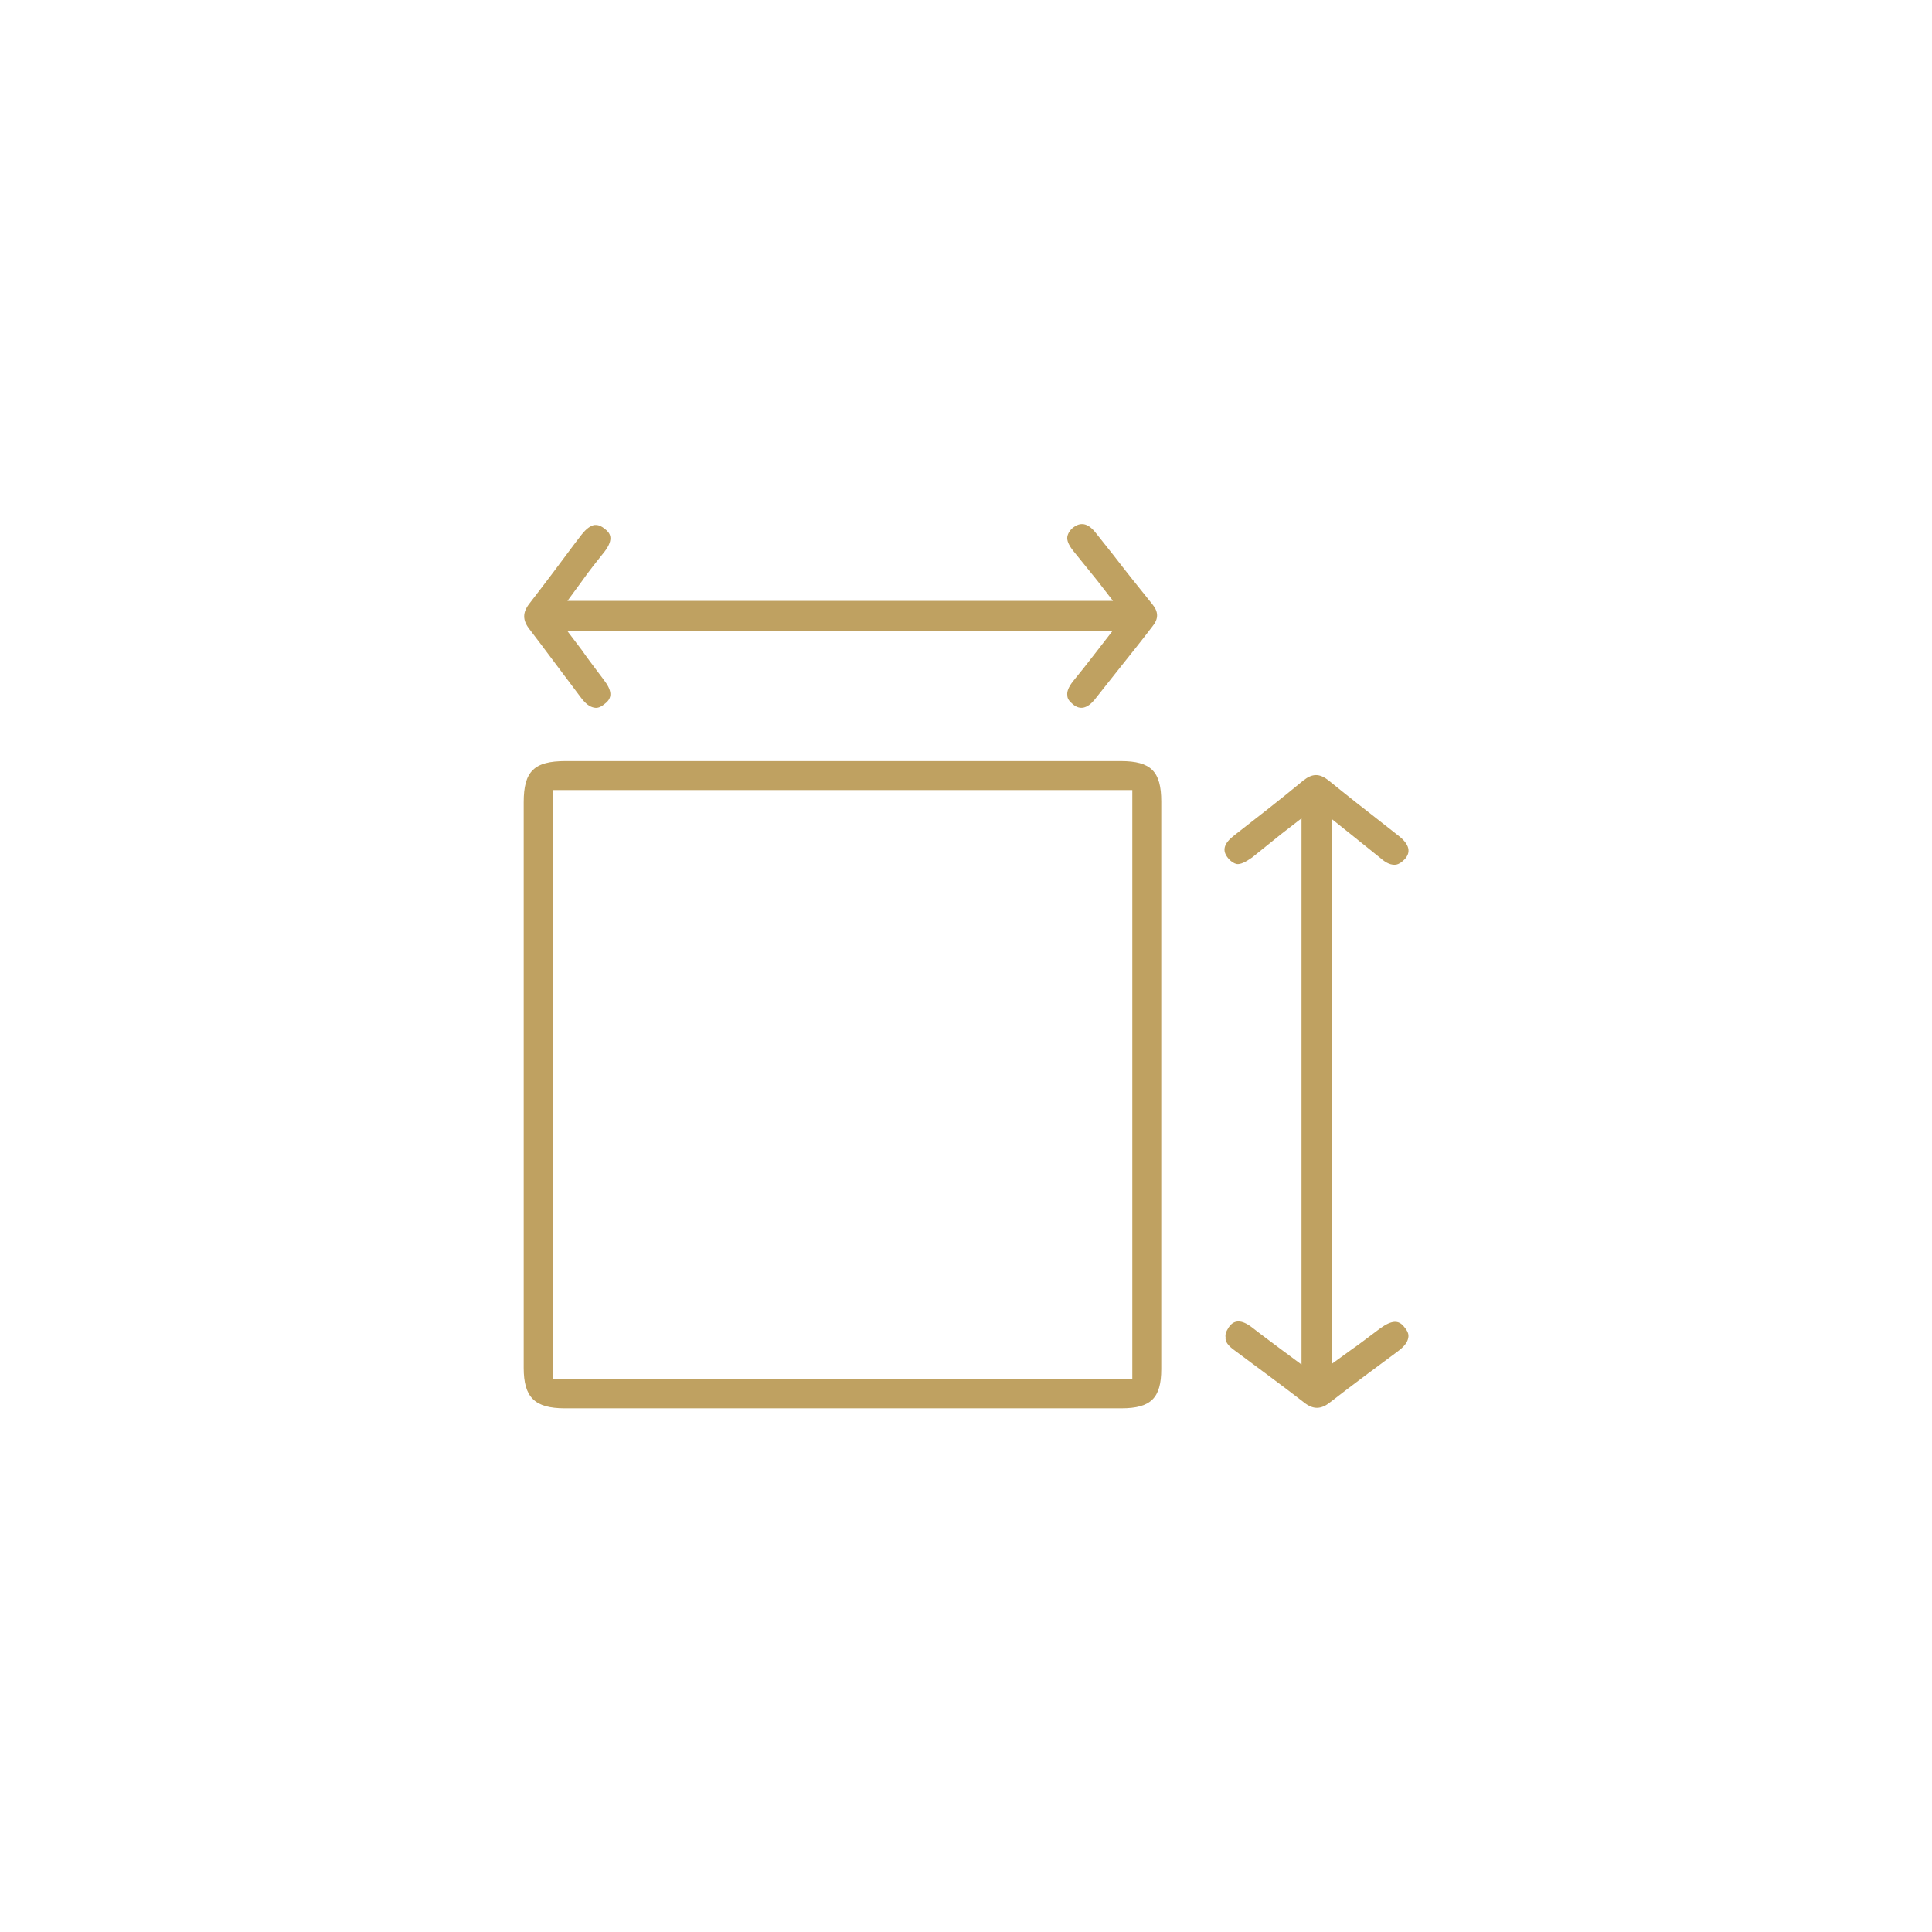 <?xml version="1.0" encoding="UTF-8"?>
<svg xmlns="http://www.w3.org/2000/svg" xmlns:xlink="http://www.w3.org/1999/xlink" version="1.1" id="Layer_1" x="0px" y="0px" viewBox="0 0 300.3 300.3" style="enable-background:new 0 0 300.3 300.3;" xml:space="preserve">
<style type="text/css">
	.st0{fill:none;}
	.st1{fill:#BFA161;}
</style>
<rect class="st0" width="300.3" height="300.3"></rect>
<g>
	<path class="st1" d="M180.5,124.6c0-4.7-1.6-6.3-6.3-6.3c-14.4,0-28.7,0-43.1,0c-14.4,0-28.8,0-43.2,0c-4.9,0-6.5,1.6-6.5,6.4   c0,29.3,0,58.6,0,87.9c0,4.6,1.7,6.3,6.4,6.3c28.8,0,57.7,0,86.5,0c4.6,0,6.2-1.6,6.2-6.1c0-10.6,0-21.2,0-31.7l0-12.3l0-11   C180.5,146.6,180.5,135.6,180.5,124.6z M176,214.3h-90v-91.5h90V214.3z"></path>
	<path class="st1" d="M166.8,109.5c1.1,0.9,2.2,0.6,3.3-0.7c1.4-1.8,2.8-3.5,4.2-5.3c1.6-2,3.2-4,4.8-6.1c1-1.2,1-2.3,0-3.5   c-2.1-2.6-4.1-5.1-6.1-7.7l-2.7-3.4c-1.5-1.9-2.7-1.4-3.5-0.8c-0.5,0.4-0.8,0.9-0.9,1.4c-0.1,0.6,0.2,1.3,0.9,2.2   c1.2,1.5,2.5,3.1,3.8,4.7l2.4,3.1H88.2l2.2-3c1.2-1.7,2.4-3.2,3.6-4.7c1.5-2,0.8-2.9,0-3.5c-0.5-0.4-0.9-0.6-1.4-0.6   c-0.1,0-0.1,0-0.2,0c-0.6,0.1-1.3,0.6-2,1.5l-1,1.3c-2.3,3.1-4.7,6.3-7.1,9.4c-1.1,1.4-1.1,2.6,0,4c2.6,3.4,5.1,6.8,7.9,10.5   c0.8,1.1,1.5,1.6,2.2,1.7c0.5,0.1,1-0.1,1.6-0.6c1.2-0.9,1.2-2-0.2-3.8c-1.1-1.5-2.3-3-3.4-4.6l-2.2-2.9h84.7l-2.4,3.1   c-1.3,1.7-2.5,3.2-3.8,4.8c-0.6,0.8-0.9,1.5-0.8,2.1C165.9,108.6,166.2,109,166.8,109.5z"></path>
	<path class="st1" d="M191.9,209.9c3.6,2.7,7.2,5.3,10.8,8.1c1.4,1.1,2.6,1.1,4,0c3.6-2.8,7.4-5.6,10.5-7.9c1.1-0.8,1.6-1.5,1.7-2.2   c0.1-0.5-0.1-1-0.6-1.6c-0.9-1.2-2-1.1-3.8,0.2c-1.5,1.1-3,2.3-4.6,3.4L207,212v-84.7l3,2.4c1.6,1.3,3.1,2.5,4.6,3.7   c0.9,0.8,1.7,1.1,2.4,1c0.5-0.1,0.9-0.4,1.4-0.9c0.6-0.7,1.1-1.9-0.9-3.5l-2.8-2.2c-2.7-2.1-5.5-4.3-8.2-6.5   c-1.4-1.1-2.5-1.1-3.9,0c-3.5,2.9-7.1,5.7-10.7,8.5c-1.7,1.3-2,2.4-1,3.6c0.4,0.5,0.9,0.8,1.3,0.9c0.6,0.1,1.4-0.3,2.4-1   c1.5-1.2,3-2.4,4.6-3.7l3.1-2.4v84.9l-3.1-2.3c-1.6-1.2-3.1-2.3-4.5-3.4c-0.9-0.7-1.6-1-2.2-1c-0.6,0-1.1,0.3-1.5,0.9   c-0.4,0.6-0.6,1.1-0.5,1.6C190.4,208.5,190.9,209.2,191.9,209.9z"></path>
</g>
</svg>
